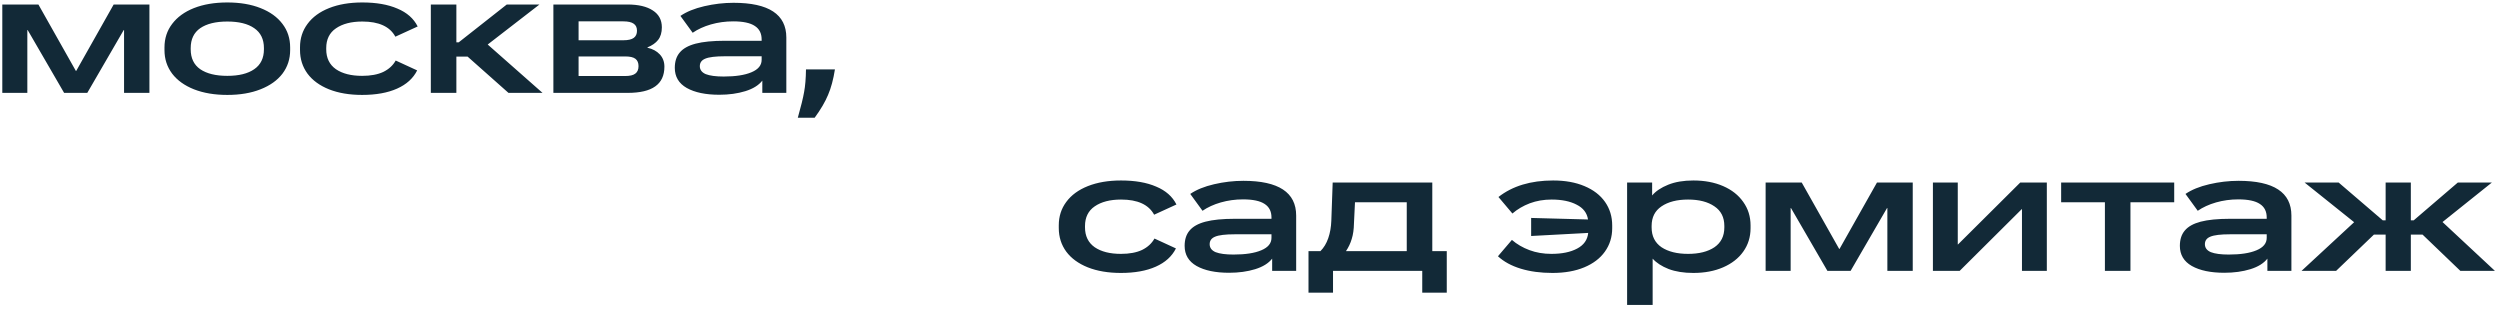 <?xml version="1.0" encoding="UTF-8"?> <svg xmlns="http://www.w3.org/2000/svg" width="323" height="40" viewBox="0 0 323 40" fill="none"><path d="M4.962 0.582L9.802 9.162H9.846L14.686 0.582H19.306V12H16.028V3.882H15.984L11.276 12H8.284L3.576 3.882H3.532V12H0.298V0.582H4.962ZM29.369 12.264C27.727 12.264 26.289 12.022 25.057 11.538C23.84 11.054 22.901 10.379 22.241 9.514C21.581 8.634 21.251 7.622 21.251 6.478V6.126C21.251 4.967 21.581 3.955 22.241 3.09C22.901 2.21 23.84 1.528 25.057 1.044C26.289 0.56 27.727 0.318 29.369 0.318C31.012 0.318 32.442 0.56 33.659 1.044C34.891 1.528 35.837 2.21 36.497 3.09C37.157 3.955 37.487 4.967 37.487 6.126V6.478C37.487 7.622 37.157 8.634 36.497 9.514C35.837 10.379 34.891 11.054 33.659 11.538C32.442 12.022 31.012 12.264 29.369 12.264ZM24.639 6.368C24.639 7.512 25.05 8.37 25.871 8.942C26.707 9.514 27.873 9.8 29.369 9.8C30.865 9.8 32.024 9.514 32.845 8.942C33.681 8.37 34.099 7.512 34.099 6.368V6.214C34.099 5.07 33.681 4.212 32.845 3.64C32.024 3.068 30.865 2.782 29.369 2.782C27.873 2.782 26.707 3.068 25.871 3.64C25.05 4.212 24.639 5.07 24.639 6.214V6.368ZM46.791 12.264C45.148 12.264 43.718 12.022 42.501 11.538C41.298 11.054 40.374 10.379 39.729 9.514C39.084 8.634 38.761 7.615 38.761 6.456V6.104C38.761 4.96 39.084 3.955 39.729 3.09C40.374 2.21 41.306 1.528 42.523 1.044C43.74 0.56 45.17 0.318 46.813 0.318C48.617 0.318 50.128 0.582 51.345 1.11C52.577 1.623 53.45 2.393 53.963 3.42L51.081 4.74C50.377 3.435 48.954 2.782 46.813 2.782C45.39 2.782 44.254 3.075 43.403 3.662C42.567 4.234 42.149 5.085 42.149 6.214V6.368C42.149 7.497 42.567 8.355 43.403 8.942C44.239 9.514 45.368 9.8 46.791 9.8C47.891 9.8 48.8 9.631 49.519 9.294C50.238 8.942 50.773 8.451 51.125 7.82L53.897 9.096C53.384 10.123 52.518 10.907 51.301 11.45C50.084 11.993 48.58 12.264 46.791 12.264ZM55.663 0.582H58.963V5.466H59.271L65.475 0.582H69.699L63.011 5.752L70.095 12H65.695L60.415 7.314H58.963V12H55.663V0.582ZM71.497 0.582H81.067C82.475 0.582 83.568 0.839 84.345 1.352C85.123 1.851 85.511 2.577 85.511 3.53C85.511 4.205 85.35 4.747 85.027 5.158C84.719 5.554 84.257 5.877 83.641 6.126L83.663 6.17C84.323 6.317 84.851 6.603 85.247 7.028C85.643 7.453 85.841 7.981 85.841 8.612C85.841 9.756 85.445 10.607 84.653 11.164C83.876 11.721 82.688 12 81.089 12H71.497V0.582ZM80.759 9.822C81.375 9.822 81.815 9.719 82.079 9.514C82.358 9.309 82.497 8.986 82.497 8.546C82.497 8.121 82.365 7.805 82.101 7.6C81.837 7.395 81.397 7.292 80.781 7.292H74.753V9.822H80.759ZM80.539 5.202C81.155 5.202 81.603 5.099 81.881 4.894C82.16 4.689 82.299 4.381 82.299 3.97C82.299 3.559 82.16 3.259 81.881 3.068C81.603 2.863 81.155 2.76 80.539 2.76H74.753V5.202H80.539ZM92.926 12.242C91.166 12.242 89.765 11.949 88.724 11.362C87.697 10.775 87.184 9.91 87.184 8.766C87.184 7.945 87.396 7.285 87.822 6.786C88.247 6.273 88.929 5.891 89.868 5.642C90.821 5.393 92.082 5.268 93.652 5.268H98.404V5.092C98.404 4.315 98.11 3.735 97.524 3.354C96.937 2.958 96.006 2.76 94.73 2.76C93.732 2.76 92.772 2.892 91.848 3.156C90.938 3.42 90.154 3.779 89.494 4.234L87.91 2.056C88.702 1.513 89.728 1.095 90.99 0.802C92.251 0.509 93.512 0.362 94.774 0.362C99.32 0.362 101.594 1.858 101.594 4.85V12H98.492V10.416C98.022 11.017 97.289 11.472 96.292 11.78C95.294 12.088 94.172 12.242 92.926 12.242ZM90.418 8.546C90.418 9.015 90.674 9.36 91.188 9.58C91.716 9.785 92.486 9.888 93.498 9.888C95.023 9.888 96.218 9.705 97.084 9.338C97.964 8.971 98.404 8.436 98.404 7.732V7.27H93.674C92.456 7.27 91.606 7.373 91.122 7.578C90.652 7.769 90.418 8.091 90.418 8.546ZM103.077 15.212C103.487 13.76 103.759 12.653 103.891 11.89C104.037 11.113 104.118 10.137 104.133 8.964H107.873C107.667 10.269 107.374 11.362 106.993 12.242C106.626 13.137 106.047 14.127 105.255 15.212H103.077ZM144.824 35.264C143.182 35.264 141.752 35.022 140.534 34.538C139.332 34.054 138.408 33.379 137.762 32.514C137.117 31.634 136.794 30.615 136.794 29.456V29.104C136.794 27.96 137.117 26.955 137.762 26.09C138.408 25.21 139.339 24.528 140.556 24.044C141.774 23.56 143.204 23.318 144.846 23.318C146.65 23.318 148.161 23.582 149.378 24.11C150.61 24.623 151.483 25.393 151.996 26.42L149.114 27.74C148.41 26.435 146.988 25.782 144.846 25.782C143.424 25.782 142.287 26.075 141.436 26.662C140.6 27.234 140.182 28.085 140.182 29.214V29.368C140.182 30.497 140.6 31.355 141.436 31.942C142.272 32.514 143.402 32.8 144.824 32.8C145.924 32.8 146.834 32.631 147.552 32.294C148.271 31.942 148.806 31.451 149.158 30.82L151.93 32.096C151.417 33.123 150.552 33.907 149.334 34.45C148.117 34.993 146.614 35.264 144.824 35.264ZM158.797 35.242C157.037 35.242 155.636 34.949 154.595 34.362C153.568 33.775 153.055 32.91 153.055 31.766C153.055 30.945 153.267 30.285 153.693 29.786C154.118 29.273 154.8 28.891 155.739 28.642C156.692 28.393 157.953 28.268 159.523 28.268H164.275V28.092C164.275 27.315 163.981 26.735 163.395 26.354C162.808 25.958 161.877 25.76 160.601 25.76C159.603 25.76 158.643 25.892 157.719 26.156C156.809 26.42 156.025 26.779 155.365 27.234L153.781 25.056C154.573 24.513 155.599 24.095 156.861 23.802C158.122 23.509 159.383 23.362 160.645 23.362C165.191 23.362 167.465 24.858 167.465 27.85V35H164.363V33.416C163.893 34.017 163.16 34.472 162.163 34.78C161.165 35.088 160.043 35.242 158.797 35.242ZM156.289 31.546C156.289 32.015 156.545 32.36 157.059 32.58C157.587 32.785 158.357 32.888 159.369 32.888C160.894 32.888 162.089 32.705 162.955 32.338C163.835 31.971 164.275 31.436 164.275 30.732V30.27H159.545C158.327 30.27 157.477 30.373 156.993 30.578C156.523 30.769 156.289 31.091 156.289 31.546ZM169.058 32.448H170.598C171.038 32.008 171.375 31.451 171.61 30.776C171.844 30.101 171.976 29.353 172.006 28.532L172.182 23.582H185.052V32.448H186.922V37.816H183.754V35H172.226V37.816H169.058V32.448ZM181.752 32.448V26.134H175.064L174.932 28.862C174.917 29.639 174.822 30.307 174.646 30.864C174.484 31.421 174.235 31.949 173.898 32.448H181.752ZM200.574 35.264C199.049 35.264 197.685 35.081 196.482 34.714C195.279 34.347 194.297 33.812 193.534 33.108L195.338 30.996C195.983 31.553 196.739 31.993 197.604 32.316C198.469 32.639 199.415 32.8 200.442 32.8C201.806 32.8 202.913 32.573 203.764 32.118C204.629 31.663 205.106 30.989 205.194 30.094L197.824 30.49V28.158L205.172 28.356C205.04 27.505 204.549 26.867 203.698 26.442C202.862 26.002 201.784 25.782 200.464 25.782C199.452 25.782 198.513 25.943 197.648 26.266C196.797 26.589 196.049 27.029 195.404 27.586L193.6 25.452C195.419 24.029 197.773 23.318 200.662 23.318C202.217 23.318 203.566 23.56 204.71 24.044C205.869 24.528 206.756 25.21 207.372 26.09C207.988 26.97 208.296 27.982 208.296 29.126V29.478C208.296 30.622 207.981 31.634 207.35 32.514C206.734 33.379 205.847 34.054 204.688 34.538C203.529 35.022 202.158 35.264 200.574 35.264ZM210.222 23.582H213.456V25.254C213.925 24.697 214.614 24.235 215.524 23.868C216.433 23.501 217.518 23.318 218.78 23.318C220.232 23.318 221.515 23.56 222.63 24.044C223.744 24.528 224.61 25.21 225.226 26.09C225.856 26.97 226.172 27.982 226.172 29.126V29.478C226.172 30.622 225.856 31.634 225.226 32.514C224.61 33.379 223.744 34.054 222.63 34.538C221.515 35.022 220.232 35.264 218.78 35.264C217.548 35.264 216.484 35.095 215.59 34.758C214.695 34.406 214.006 33.959 213.522 33.416V39.4H210.222V23.582ZM213.39 29.39C213.39 30.505 213.815 31.355 214.666 31.942C215.531 32.514 216.675 32.8 218.098 32.8C219.52 32.8 220.657 32.514 221.508 31.942C222.358 31.355 222.784 30.505 222.784 29.39V29.192C222.784 28.077 222.358 27.234 221.508 26.662C220.657 26.075 219.52 25.782 218.098 25.782C216.675 25.782 215.531 26.075 214.666 26.662C213.815 27.234 213.39 28.077 213.39 29.192V29.39ZM232.782 23.582L237.622 32.162H237.666L242.506 23.582H247.126V35H243.848V26.882H243.804L239.096 35H236.104L231.396 26.882H231.352V35H228.118V23.582H232.782ZM252.944 29.302V31.59L252.988 31.568L261.018 23.582H264.45V35H261.238V29.258V27.014H261.216L253.186 35H249.732V23.582H252.944V29.302ZM271.954 26.134H266.3V23.582H280.908V26.134H275.254V35H271.954V26.134ZM287.381 35.242C285.621 35.242 284.22 34.949 283.179 34.362C282.152 33.775 281.639 32.91 281.639 31.766C281.639 30.945 281.851 30.285 282.277 29.786C282.702 29.273 283.384 28.891 284.323 28.642C285.276 28.393 286.537 28.268 288.107 28.268H292.859V28.092C292.859 27.315 292.565 26.735 291.979 26.354C291.392 25.958 290.461 25.76 289.185 25.76C288.187 25.76 287.227 25.892 286.303 26.156C285.393 26.42 284.609 26.779 283.949 27.234L282.365 25.056C283.157 24.513 284.183 24.095 285.445 23.802C286.706 23.509 287.967 23.362 289.229 23.362C293.775 23.362 296.049 24.858 296.049 27.85V35H292.947V33.416C292.477 34.017 291.744 34.472 290.747 34.78C289.749 35.088 288.627 35.242 287.381 35.242ZM284.873 31.546C284.873 32.015 285.129 32.36 285.643 32.58C286.171 32.785 286.941 32.888 287.953 32.888C289.478 32.888 290.673 32.705 291.539 32.338C292.419 31.971 292.859 31.436 292.859 30.732V30.27H288.129C286.911 30.27 286.061 30.373 285.577 30.578C285.107 30.769 284.873 31.091 284.873 31.546ZM312.998 30.314H311.48V35H308.224V30.314H306.706L301.822 35H297.356L304.154 28.708L297.752 23.582H302.152L307.85 28.466H308.224V23.582H311.48V28.466H311.854L317.552 23.582H321.952L315.572 28.686L322.348 35H317.882L312.998 30.314Z" fill="#122937"></path></svg> 